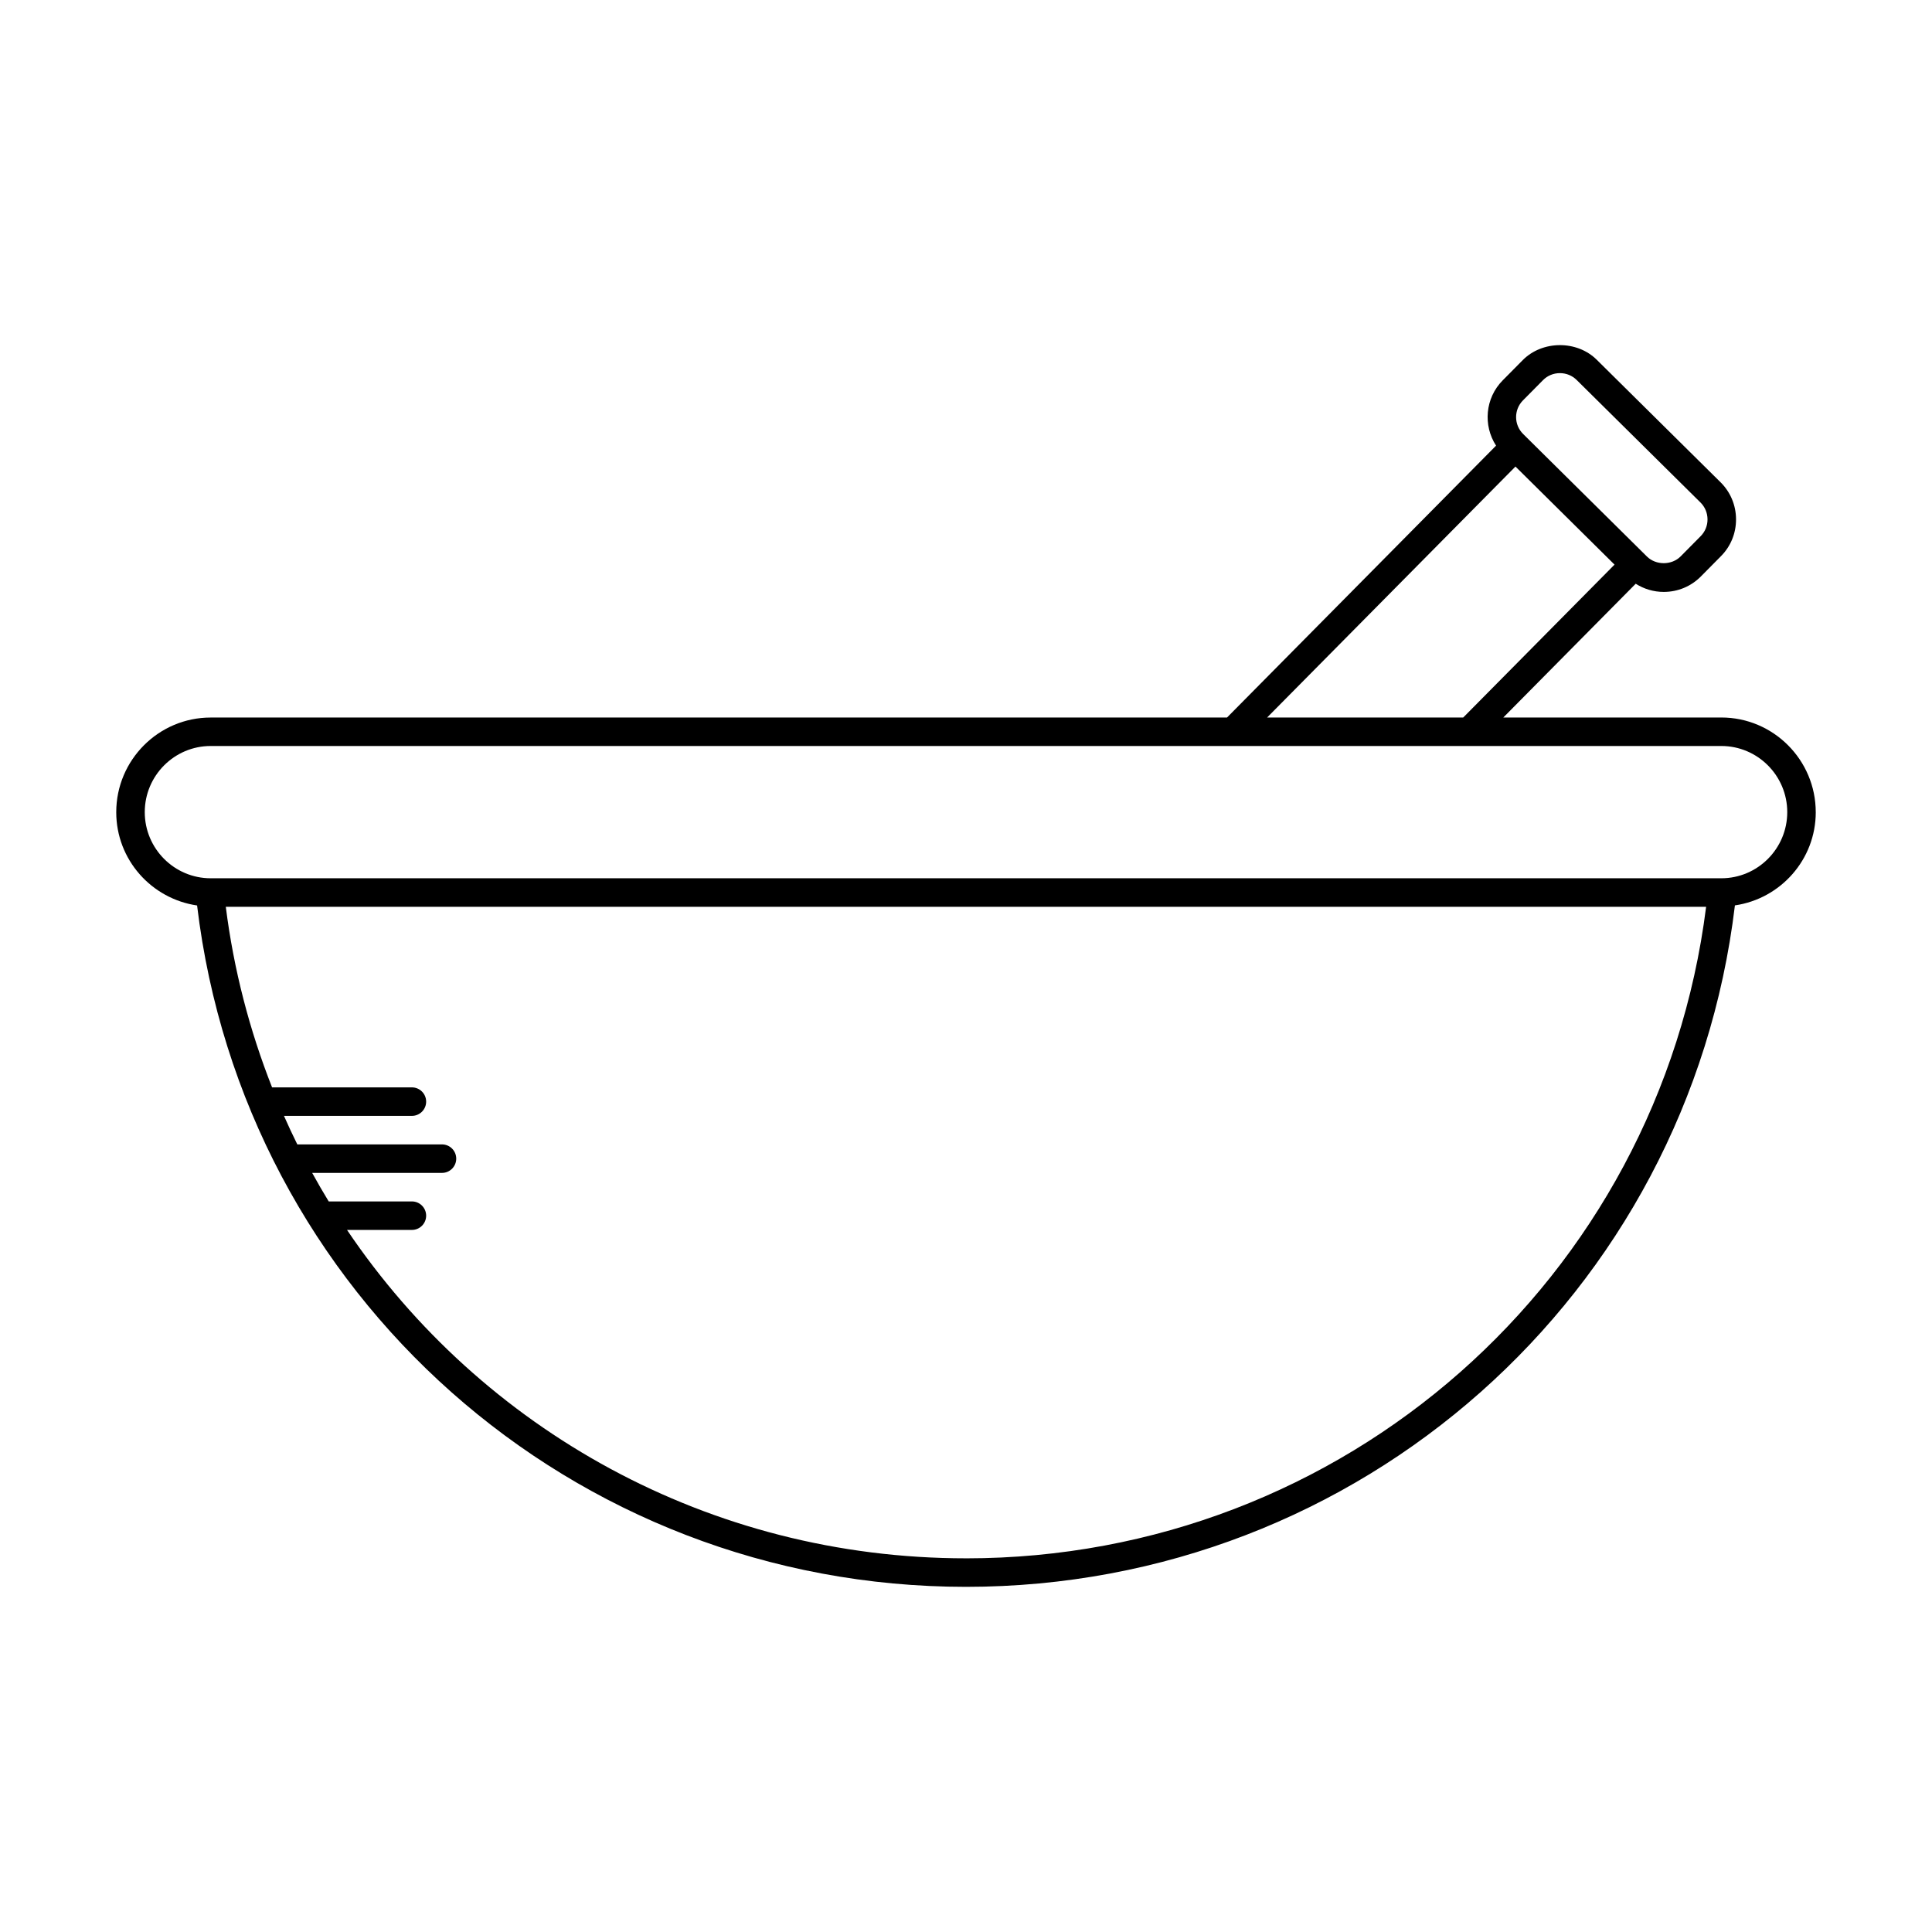 <?xml version="1.0" encoding="UTF-8"?>
<!-- Uploaded to: ICON Repo, www.iconrepo.com, Generator: ICON Repo Mixer Tools -->
<svg fill="#000000" width="800px" height="800px" version="1.1" viewBox="144 144 512 512" xmlns="http://www.w3.org/2000/svg">
 <path d="m625.19 359.23c0-13.828-11.23-25.086-25.023-25.086h-57.773l35.086-35.449c2.203 1.395 4.746 2.168 7.422 2.168 3.734 0 7.234-1.457 9.848-4.098l5.316-5.371c2.606-2.621 4.019-6.106 4-9.812-0.02-3.707-1.477-7.18-4.098-9.773l-32.828-32.484c-5.246-5.195-14.398-5.141-19.598 0.105l-5.316 5.371c-4.664 4.715-5.223 11.949-1.754 17.297l-71.305 72.055h-269.34c-13.793 0-25.023 11.25-25.023 25.086 0 12.594 9.34 22.953 21.426 24.719 12.363 103.15 99.395 180.57 203.77 180.57 104.37 0 191.4-77.426 203.77-180.59 12.086-1.762 21.426-12.121 21.426-24.715zm-77.594-109.12 5.316-5.367c1.184-1.199 2.777-1.859 4.484-1.859 1.672 0 3.25 0.645 4.43 1.809l32.828 32.484c1.184 1.176 1.844 2.75 1.855 4.445 0.012 1.688-0.637 3.269-1.809 4.457l-5.316 5.371c-2.352 2.379-6.535 2.398-8.918 0.047l-32.816-32.48c-2.477-2.445-2.492-6.441-0.055-8.906zm-1.984 17.531 26.254 25.988-40.102 40.52h-51.969zm-145.61 289.33c-68.031 0-128.4-34.164-164.04-87.027h17.195c2.086 0 3.777-1.691 3.777-3.777s-1.691-3.777-3.777-3.777h-22.047c-1.516-2.484-2.973-5.004-4.379-7.559h34.398c2.086 0 3.777-1.691 3.777-3.777 0-2.086-1.691-3.777-3.777-3.777h-38.34c-1.23-2.488-2.41-5.008-3.535-7.559h33.902c2.086 0 3.777-1.691 3.777-3.777 0-2.086-1.691-3.777-3.777-3.777h-37.055c-5.945-15.086-10.152-31.094-12.262-47.848h392.3c-12.449 98.723-96.043 172.66-196.15 172.66zm200.17-180.22h-400.34c-9.629 0-17.469-7.863-17.469-17.527 0-9.664 7.84-17.527 17.469-17.527h400.34c9.629 0 17.469 7.863 17.469 17.527 0 9.664-7.84 17.527-17.473 17.527z"/>
</svg>